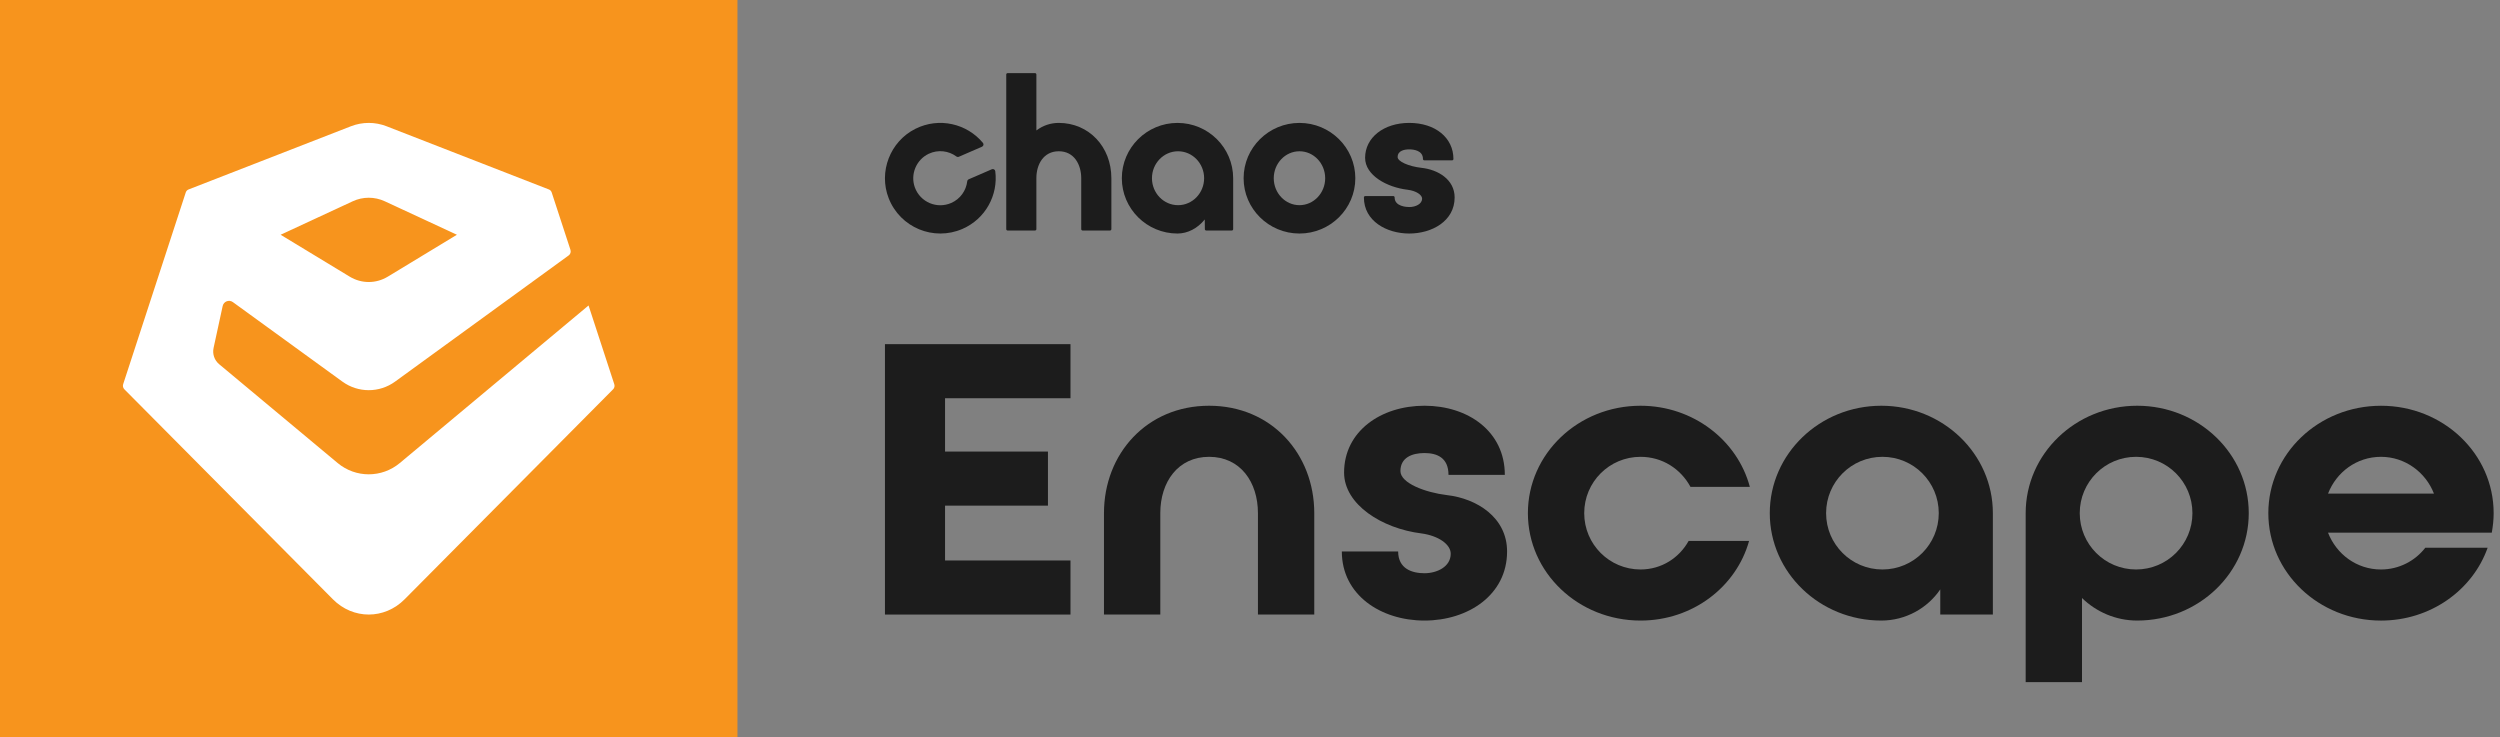 <?xml version="1.0" encoding="utf-8"?>
<!-- Generator: Adobe Illustrator 27.7.0, SVG Export Plug-In . SVG Version: 6.00 Build 0)  -->
<svg version="1.1" xmlns="http://www.w3.org/2000/svg" xmlns:xlink="http://www.w3.org/1999/xlink" x="0px" y="0px" width="339px"
	 height="100px" viewBox="0 0 339 100" style="enable-background:new 0 0 339 100;" xml:space="preserve">
<rect x="0" y="0" width="339" height="100" fill="#808080" stroke="none"/>
<g id="Layer_1">
	<g>
		<g>
			<path style="fill:#F7941D;" d="M0,0v100h100V0H0z"/>
			<path style="fill:#FFFFFF;" d="M79.808,41.421L54.214,62.787
				c-2.443,2.04-5.979,2.041-8.424,0.003L29.715,49.384
				c-0.641-0.535-0.932-1.383-0.754-2.202l1.232-5.683
				c0.136-0.628,0.865-0.909,1.383-0.534l14.855,10.783
				c2.134,1.548,5.011,1.548,7.144-0.003l23.546-17.115
				c0.228-0.166,0.322-0.475,0.232-0.753l-2.545-7.786
				c-0.06-0.183-0.199-0.33-0.378-0.4l-22.013-8.57
				c-1.552-0.605-3.273-0.605-4.826-0.001l-22.023,8.571
				c-0.179,0.07-0.318,0.217-0.378,0.4l-8.489,26.006
				c-0.08,0.246-0.016,0.514,0.166,0.697L45.144,81.268
				c2.736,2.754,6.983,2.754,9.718-0.001l28.277-28.48
				c0.177-0.178,0.239-0.44,0.16-0.678L79.808,41.421z M47.823,27.297
				c1.391-0.646,2.969-0.646,4.361,0l9.772,4.535l-9.365,5.679
				c-1.608,0.974-3.569,0.974-5.176,0l-9.364-5.679L47.823,27.297z"/>
		</g>
		<g>
			<path style="fill:#1C1C1C;" d="M191.097,31.667c3.057,0,6.152-1.679,6.152-4.89
				c0-2.444-2.262-3.78-4.504-4.02c-1.748-0.198-3.225-0.865-3.225-1.455
				c0-0.911,0.987-1.046,1.577-1.046c0.558,0,1.856,0.127,1.856,1.301
				c0,0.101,0.074,0.183,0.165,0.183h3.802c0.091,0,0.165-0.082,0.165-0.183
				c0-2.879-2.462-4.891-5.988-4.891c-3.47,0-5.989,1.993-5.989,4.737
				c0,2.375,2.964,4.001,5.754,4.326c1.236,0.154,1.975,0.732,1.975,1.2
				c0,0.745-0.896,1.147-1.74,1.147c-0.332,0-1.986-0.063-1.986-1.301
				c0-0.102-0.074-0.184-0.165-0.184h-3.836c-0.091,0-0.165,0.082-0.165,0.184
				C184.945,29.987,188.04,31.667,191.097,31.667z"/>
			<path style="fill:#1C1C1C;" d="M136.631,31.257h3.719c0.102,0,0.184-0.082,0.184-0.183v-6.934
				c0-1.806,0.94-3.629,3.041-3.629s3.041,1.835,3.041,3.655v6.908
				c0,0.101,0.082,0.183,0.184,0.183h3.72c0.101,0,0.183-0.082,0.183-0.183v-6.908
				c0-4.277-3.064-7.5-7.127-7.5c-1.115,0-2.159,0.353-3.041,1.024v-7.59
				c0-0.102-0.082-0.183-0.184-0.183h-3.719c-0.101,0-0.184,0.082-0.184,0.183
				v20.975C136.448,31.175,136.53,31.257,136.631,31.257z"/>
			<path style="fill:#1C1C1C;" d="M159.669,16.667c-4.161,0-7.548,3.365-7.548,7.5
				c0,4.135,3.387,7.5,7.548,7.5c1.381,0,2.729-0.704,3.695-1.908l0.016,1.318
				c0.001,0.1,0.083,0.181,0.183,0.181h3.472c0.101,0,0.183-0.082,0.183-0.183
				v-6.908C167.217,20.031,163.831,16.667,159.669,16.667z M159.743,27.822
				c-1.95,0-3.537-1.64-3.537-3.655s1.587-3.655,3.537-3.655
				s3.536,1.64,3.536,3.655S161.693,27.822,159.743,27.822z"/>
			<path style="fill:#1C1C1C;" d="M176.208,31.667c4.175,0,7.574-3.364,7.574-7.5
				c0-4.136-3.398-7.5-7.574-7.5c-4.176,0-7.574,3.365-7.574,7.5
				C168.634,28.302,172.032,31.667,176.208,31.667z M176.208,20.512
				c1.922,0,3.487,1.64,3.487,3.655s-1.565,3.655-3.487,3.655
				c-1.923,0-3.487-1.64-3.487-3.655S174.285,20.512,176.208,20.512z"/>
			<path style="fill:#1C1C1C;" d="M130.503,31.043c3.137-1.361,4.871-4.604,4.455-7.829
				c-0.028-0.219-0.261-0.35-0.465-0.262l-3.139,1.362
				c-0.111,0.049-0.185,0.154-0.198,0.276c-0.148,1.254-0.94,2.398-2.184,2.938
				c-1.931,0.838-4.189-0.111-4.919-2.118c-0.641-1.763,0.189-3.762,1.889-4.56
				c1.27-0.596,2.696-0.404,3.743,0.365c0.099,0.072,0.226,0.092,0.338,0.042
				l3.139-1.362c0.203-0.088,0.267-0.348,0.126-0.518
				c-2.165-2.605-5.93-3.523-9.155-1.911c-3.44,1.72-5.025,5.84-3.626,9.417
				C122.066,30.871,126.609,32.733,130.503,31.043z"/>
			<path style="fill:#1C1C1C;" d="M120,83.334V46.667h25.158v7.333h-17.01v7.232h13.954
				v7.333h-13.954v7.435h17.01v7.333H120z"/>
			<path style="fill:#1C1C1C;" d="M178.215,69.583v13.75h-7.638V69.583
				c0-4.228-2.393-7.638-6.622-7.638c-4.225,0-6.618,3.411-6.618,7.638v13.75
				h-7.638V69.583c0-8.047,5.805-14.565,14.256-14.565
				C172.41,55.018,178.215,61.537,178.215,69.583z"/>
			<path style="fill:#1C1C1C;" d="M204.36,74.779c0,5.907-5.299,9.369-11.204,9.369
				c-5.909,0-11.204-3.463-11.204-9.369h7.638c0,2.341,1.883,2.952,3.566,2.952
				c1.679,0,3.562-0.865,3.562-2.648c0-1.273-1.679-2.444-3.973-2.751
				c-5.345-0.661-10.487-3.921-10.487-8.25c0-5.6,4.988-9.065,10.898-9.065
				c5.905,0,10.898,3.465,10.898,9.372h-7.638c0-2.343-1.58-2.955-3.259-2.955
				c-1.684,0-3.259,0.612-3.259,2.444c0,1.63,3.359,2.903,6.315,3.259
				C200.234,67.597,204.36,70.143,204.36,74.779z"/>
			<path style="fill:#1C1C1C;" d="M214.82,69.583c0,4.228,3.413,7.638,7.638,7.638
				c2.853,0,5.246-1.578,6.519-3.869h8.198
				c-1.729,6.212-7.638,10.796-14.717,10.796c-8.455,0-15.276-6.519-15.276-14.565
				s6.821-14.565,15.276-14.565c7.128,0,13.141,4.686,14.82,11.001h-8.049
				c-1.323-2.444-3.819-4.074-6.772-4.074
				C218.233,61.945,214.82,65.356,214.82,69.583z"/>
			<path style="fill:#1C1C1C;" d="M270.232,69.583v13.75h-7.132v-3.413
				c-1.729,2.546-4.686,4.228-7.995,4.228c-8.351,0-15.123-6.519-15.123-14.565
				s6.772-14.565,15.123-14.565C263.456,55.018,270.232,61.537,270.232,69.583z
				 M262.896,69.583c0-4.228-3.413-7.638-7.638-7.638
				c-4.225,0-7.638,3.411-7.638,7.638s3.413,7.638,7.638,7.638
				C259.483,77.222,262.896,73.811,262.896,69.583z"/>
			<path style="fill:#1C1C1C;" d="M304.931,69.583c0,8.047-6.776,14.565-15.127,14.565
				c-2.903,0-5.548-1.171-7.485-3.056v11.408h-7.638v-22.917
				c0-8.047,6.772-14.565,15.123-14.565C298.156,55.018,304.931,61.537,304.931,69.583
				z M297.293,69.583c0-4.228-3.413-7.638-7.642-7.638
				c-4.225,0-7.638,3.411-7.638,7.638s3.413,7.638,7.638,7.638
				C293.88,77.222,297.293,73.811,297.293,69.583z"/>
			<path style="fill:#1C1C1C;" d="M338.139,69.583c0,0.916-0.1,1.783-0.253,2.648h-22.206
				c1.124,2.903,3.873,4.991,7.182,4.991c2.442,0,4.636-1.169,6.009-2.952h8.455
				c-2.036,5.754-7.742,9.88-14.464,9.88c-8.455,0-15.276-6.519-15.276-14.565
				s6.821-14.565,15.276-14.565C331.318,55.018,338.139,61.537,338.139,69.583z
				 M330.045,66.936c-1.124-2.903-3.923-4.991-7.182-4.991
				c-3.309,0-6.058,2.088-7.182,4.991H330.045z"/>
		</g>
	</g>
</g>
<g id="Isolation_Mode">
</g>
</svg>
